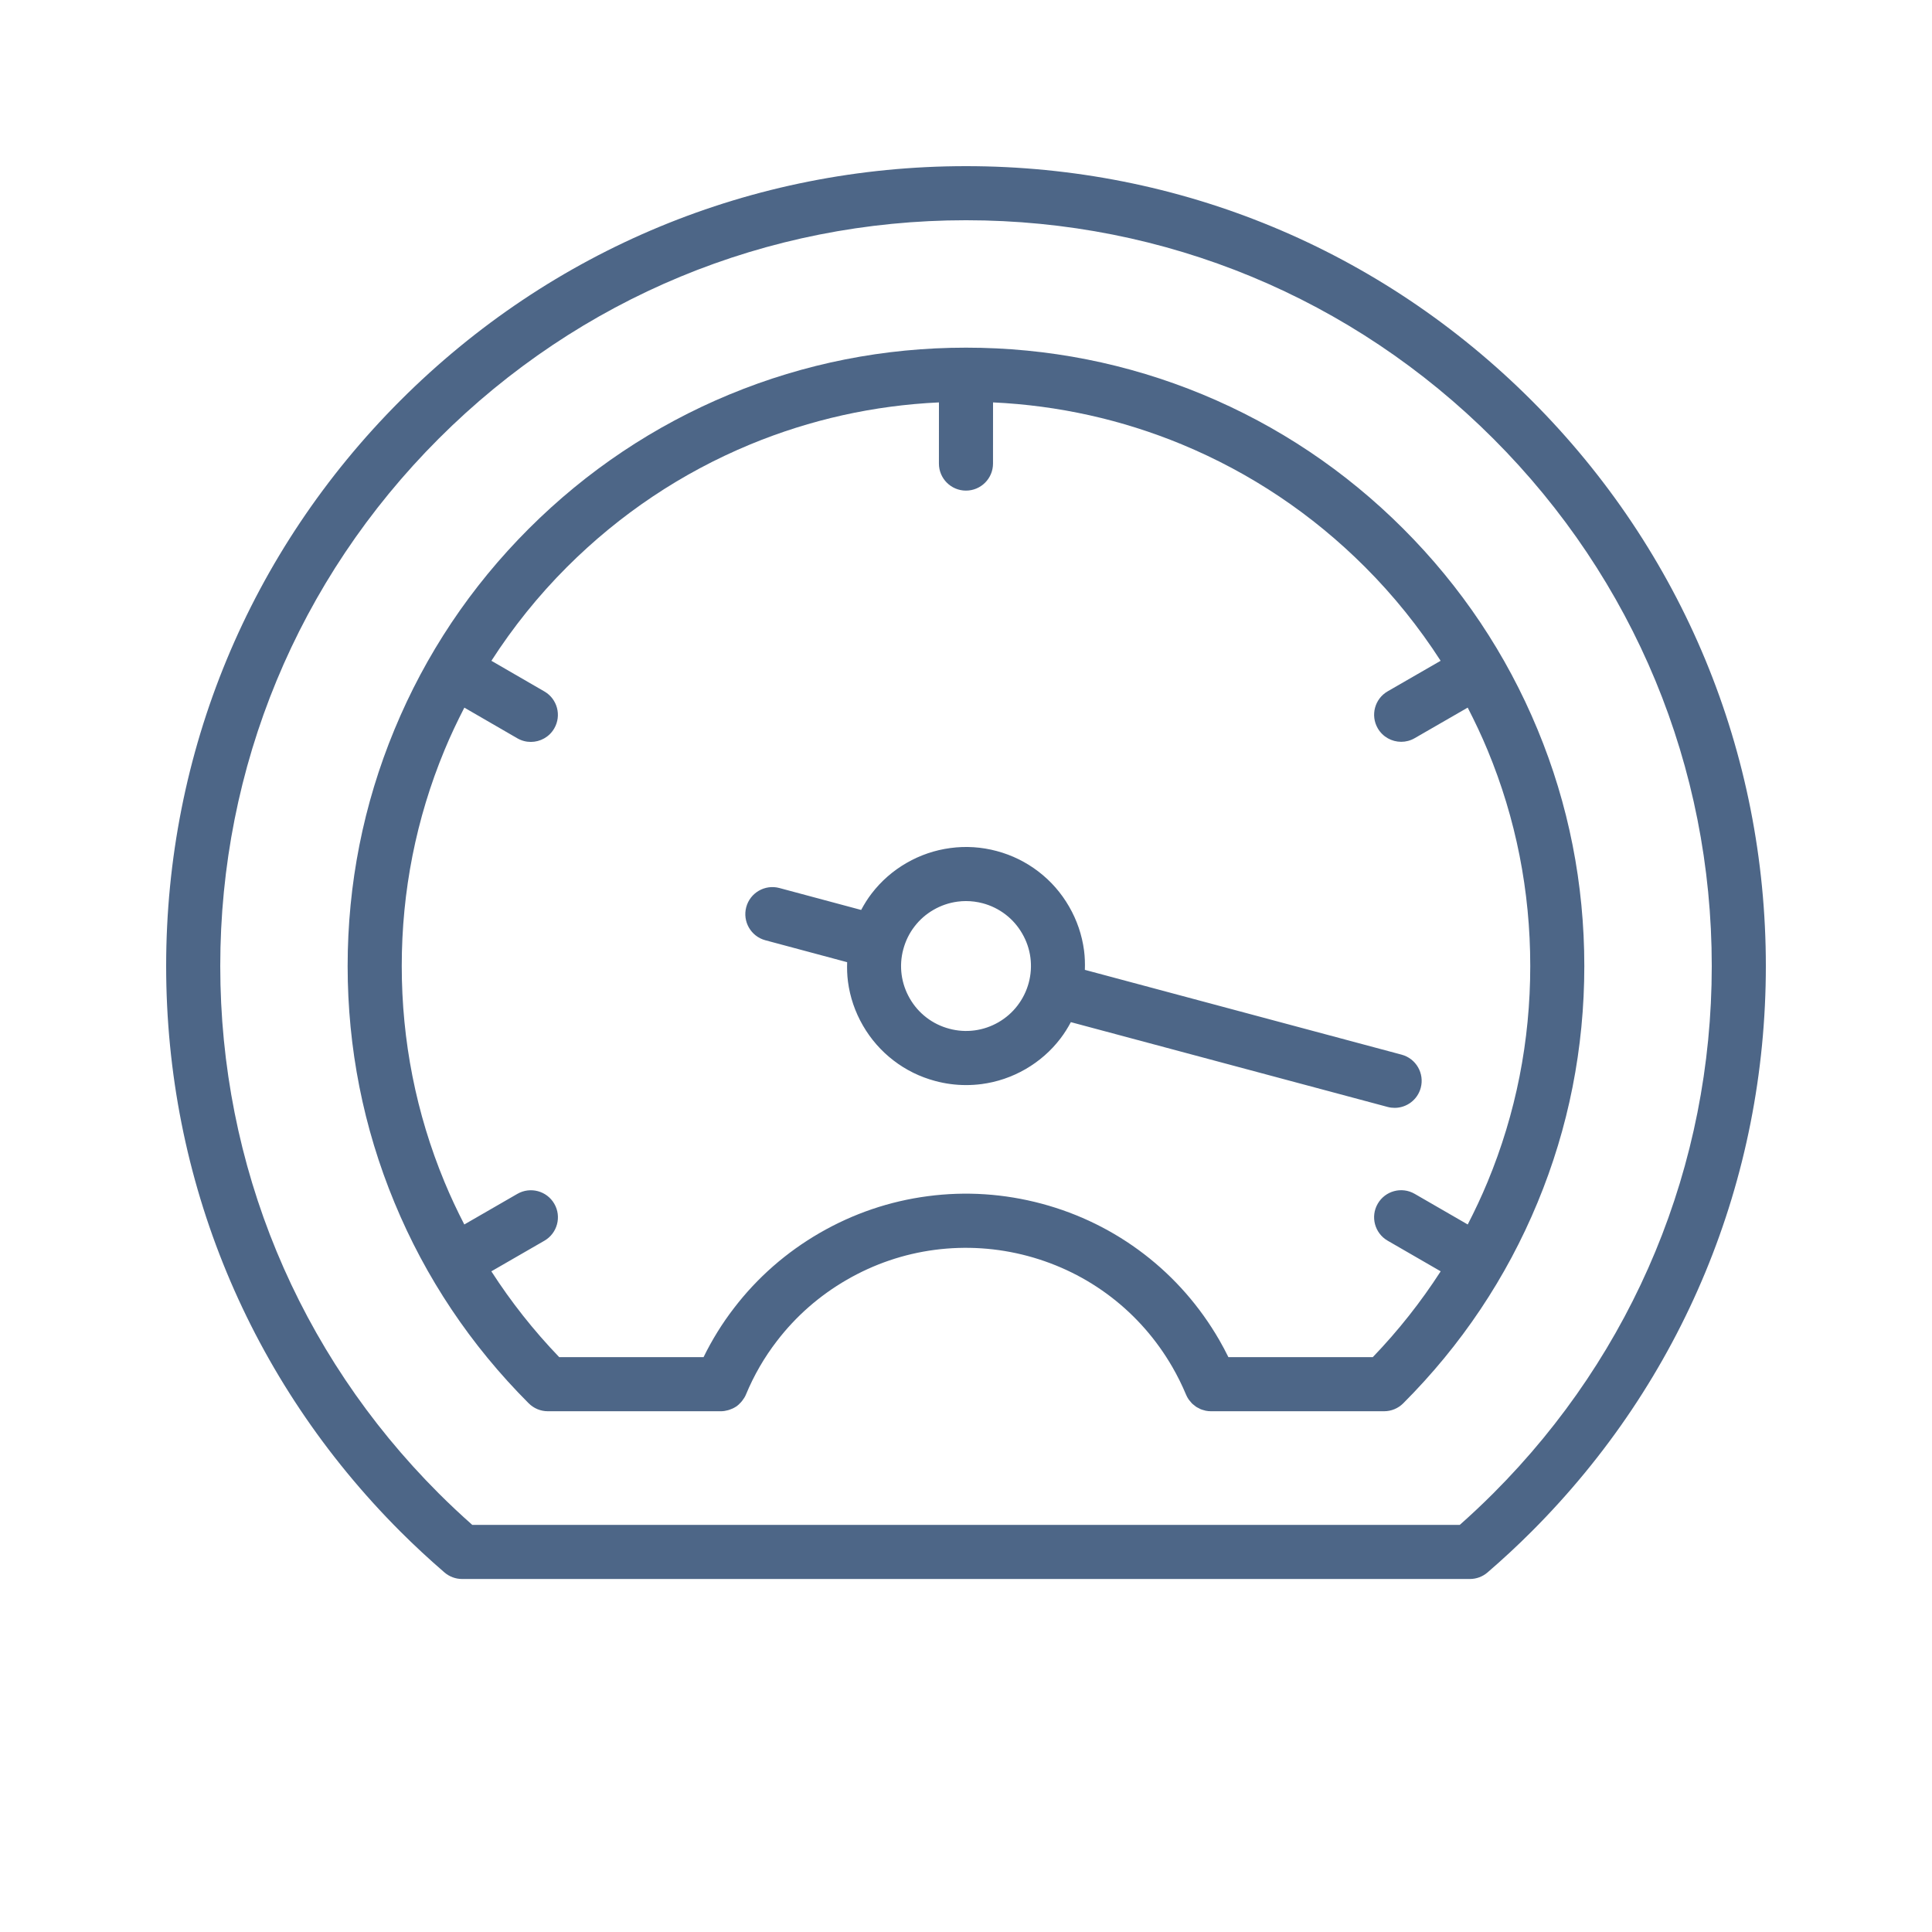 <?xml version="1.0" encoding="UTF-8"?>
<!-- Generator: Adobe Illustrator 27.9.0, SVG Export Plug-In . SVG Version: 6.00 Build 0)  -->
<svg xmlns="http://www.w3.org/2000/svg" xmlns:xlink="http://www.w3.org/1999/xlink" version="1.1" id="Artwork" x="0px" y="0px" viewBox="0 0 141.732 141.732" style="enable-background:new 0 0 141.732 141.732;" xml:space="preserve">
<style type="text/css">
	.st0{fill-rule:evenodd;clip-rule:evenodd;fill:none;}
	.st1{fill:#4D6687;}
</style>
<rect class="st0" width="141.732" height="141.732"></rect>
<g>
	<path class="st1" d="M102.822,77.37l-23.236-6.221c0.016-0.474,0.002-0.949-0.06-1.423   c-0.151-1.14-0.521-2.225-1.098-3.221c-0.577-1.002-1.332-1.865-2.245-2.565c-0.916-0.701-1.944-1.208-3.054-1.505   c-1.122-0.302-2.27-0.377-3.408-0.223c-1.137,0.151-2.219,0.519-3.216,1.094c-0.999,0.575-1.862,1.331-2.562,2.243   c-0.292,0.379-0.543,0.785-0.768,1.205l-5.999-1.609c-1.057-0.282-2.147,0.344-2.431,1.402   c-0.284,1.059,0.344,2.147,1.402,2.431l6,1.609c-0.016,0.474-0.002,0.949,0.06,1.425   c0.15,1.138,0.52,2.223,1.1,3.226c0.578,1,1.333,1.861,2.239,2.556c0.907,0.699,1.937,1.207,3.059,1.507   c0.745,0.2,1.503,0.301,2.267,0.301c0.378,0,0.757-0.024,1.136-0.073c1.139-0.15,2.223-0.519,3.228-1.098   c1.006-0.583,1.867-1.339,2.555-2.241c0.293-0.381,0.544-0.786,0.768-1.205l23.238,6.221   c0.172,0.046,0.345,0.067,0.515,0.067c0.876,0,1.678-0.585,1.915-1.472   C104.509,78.741,103.88,77.653,102.822,77.37z M74.639,73.774c-0.374,0.49-0.844,0.901-1.391,1.219   c-0.547,0.315-1.139,0.517-1.756,0.598c-0.623,0.083-1.248,0.04-1.859-0.125c-0.615-0.164-1.175-0.44-1.669-0.82   c-0.494-0.379-0.905-0.848-1.221-1.395c-0.317-0.55-0.519-1.142-0.601-1.758c-0.081-0.621-0.04-1.246,0.124-1.855   c0-0,0-0.001,0.001-0.001c0-0,0-0,0-0.001c0.166-0.616,0.441-1.176,0.821-1.668   c0.383-0.499,0.853-0.911,1.398-1.224c0.546-0.315,1.138-0.517,1.762-0.6c0.202-0.027,0.408-0.041,0.614-0.041   c0.415,0,0.835,0.055,1.238,0.163c0.607,0.163,1.169,0.44,1.669,0.823c0.494,0.379,0.905,0.849,1.222,1.4   c0.316,0.546,0.519,1.137,0.6,1.753c0.081,0.62,0.04,1.244-0.123,1.856   c-0,0.001-0.001,0.002-0.001,0.002c-0,0.001-0,0.002-0,0.002   C75.302,72.711,75.025,73.271,74.639,73.774z"></path>
	<path class="st1" d="M112.356,29.377C101.269,18.293,86.534,12.189,70.866,12.189c-15.669,0-30.404,6.104-41.49,17.188   L29.375,29.377C18.293,40.463,12.189,55.198,12.189,70.867c0,15.672,6.104,30.407,17.186,41.49   c1.01,1.01,2.096,2.018,3.228,2.995c0.36,0.311,0.821,0.483,1.297,0.483h73.931   c0.476,0,0.935-0.171,1.295-0.481c1.115-0.96,2.202-1.969,3.229-2.997c11.084-11.083,17.188-25.817,17.188-41.49   C129.543,55.197,123.439,40.462,112.356,29.377z M109.549,109.552c-0.789,0.789-1.614,1.565-2.461,2.315H34.647   c-0.861-0.763-1.688-1.539-2.465-2.316c-10.334-10.333-16.024-24.071-16.024-38.684   c0-14.609,5.69-28.348,16.024-38.685c10.337-10.333,24.076-16.025,38.684-16.025   c14.608,0,28.347,5.691,38.684,16.025c10.335,10.336,16.025,24.075,16.025,38.685   C125.575,85.48,119.884,99.218,109.549,109.552z"></path>
	<path class="st1" d="M112.796,53.518c-2.286-5.523-5.601-10.478-9.851-14.728s-9.204-7.565-14.725-9.854   c-5.508-2.277-11.346-3.432-17.353-3.432c-0,0-0-0-0-0c-0.001,0-0.001,0-0.001,0   c-6.005,0-11.842,1.155-17.35,3.433c-5.521,2.289-10.477,5.604-14.73,9.854c-4.252,4.252-7.565,9.207-9.847,14.727   c-2.28,5.502-3.436,11.34-3.436,17.35c0,6.011,1.156,11.85,3.436,17.354c2.279,5.513,5.592,10.467,9.847,14.725   c0.373,0.373,0.877,0.582,1.404,0.582h12.702c0.179,0,0.349-0.031,0.514-0.076c0.039-0.01,0.075-0.022,0.113-0.035   c0.154-0.052,0.301-0.117,0.435-0.203c0.01-0.007,0.022-0.011,0.032-0.017c0.143-0.095,0.268-0.212,0.382-0.34   c0.027-0.031,0.053-0.062,0.078-0.095c0.11-0.14,0.207-0.29,0.276-0.456c0-0.001,0.001-0.002,0.001-0.002   c0.585-1.411,1.348-2.731,2.272-3.928c1.395-1.82,3.121-3.333,5.129-4.493c2.003-1.156,4.173-1.895,6.451-2.195   c2.281-0.298,4.576-0.148,6.814,0.449c2.245,0.604,4.308,1.618,6.129,3.017c1.815,1.395,3.326,3.122,4.487,5.129   c0.38,0.659,0.717,1.34,1.003,2.025c0,0.001,0.001,0.001,0.001,0.002c0.051,0.122,0.114,0.238,0.187,0.346   c0.036,0.053,0.081,0.098,0.121,0.147c0.041,0.05,0.078,0.102,0.123,0.148c0.054,0.053,0.115,0.097,0.174,0.144   c0.041,0.033,0.079,0.07,0.122,0.099c0.061,0.041,0.127,0.071,0.192,0.104c0.049,0.025,0.095,0.056,0.146,0.077   c0.09,0.038,0.185,0.063,0.279,0.087c0.03,0.007,0.057,0.02,0.087,0.026c0.13,0.027,0.263,0.04,0.397,0.04   c0,0,0,0,0,0h12.702c0.526,0,1.031-0.209,1.403-0.582c4.254-4.256,7.569-9.209,9.851-14.723   c2.278-5.492,3.433-11.332,3.433-17.355S115.073,59.006,112.796,53.518z M109.129,86.704   c-0.441,1.066-0.931,2.105-1.456,3.124l-3.892-2.248c-0.949-0.548-2.162-0.224-2.71,0.726   c-0.548,0.948-0.223,2.162,0.726,2.71l3.892,2.248c-1.445,2.241-3.105,4.346-4.98,6.295H90.115   c-0.21-0.426-0.434-0.848-0.673-1.263c-1.424-2.461-3.276-4.577-5.506-6.291   c-2.237-1.717-4.766-2.963-7.518-3.702c-2.747-0.733-5.561-0.922-8.362-0.55   c-2.796,0.368-5.458,1.274-7.916,2.692c-2.462,1.423-4.58,3.279-6.29,5.511   c-0.862,1.117-1.61,2.325-2.236,3.603h-10.591c-1.875-1.949-3.534-4.054-4.978-6.294l3.892-2.245   c0.949-0.548,1.275-1.761,0.727-2.71c-0.548-0.95-1.761-1.273-2.71-0.728l-3.893,2.246   c-0.525-1.019-1.014-2.058-1.455-3.124c-2.08-5.021-3.134-10.35-3.134-15.837c0-5.486,1.054-10.812,3.134-15.832   c0.441-1.067,0.933-2.104,1.458-3.123l3.885,2.248c0.313,0.181,0.654,0.267,0.992,0.267   c0.685,0,1.352-0.355,1.719-0.991c0.549-0.948,0.225-2.162-0.724-2.711l-3.887-2.249   c1.589-2.467,3.434-4.77,5.543-6.879c3.883-3.88,8.407-6.906,13.443-8.994   c4.414-1.825,9.063-2.859,13.846-3.083l-0.002,4.486c-0.001,1.096,0.888,1.985,1.983,1.985   c0.001,0,0.001,0,0.001,0c1.095,0,1.984-0.888,1.984-1.983l0.002-4.488c4.786,0.224,9.437,1.257,13.853,3.082   c5.036,2.088,9.557,5.114,13.437,8.994c2.108,2.108,3.955,4.412,5.545,6.879l-3.886,2.241   c-0.949,0.547-1.275,1.761-0.728,2.71c0.367,0.637,1.035,0.993,1.721,0.993c0.336,0,0.677-0.085,0.989-0.266   l3.89-2.243c0.525,1.02,1.018,2.058,1.46,3.126c2.077,5.005,3.129,10.332,3.129,15.83   C112.26,76.366,111.207,81.694,109.129,86.704z"></path>
</g>
</svg>
